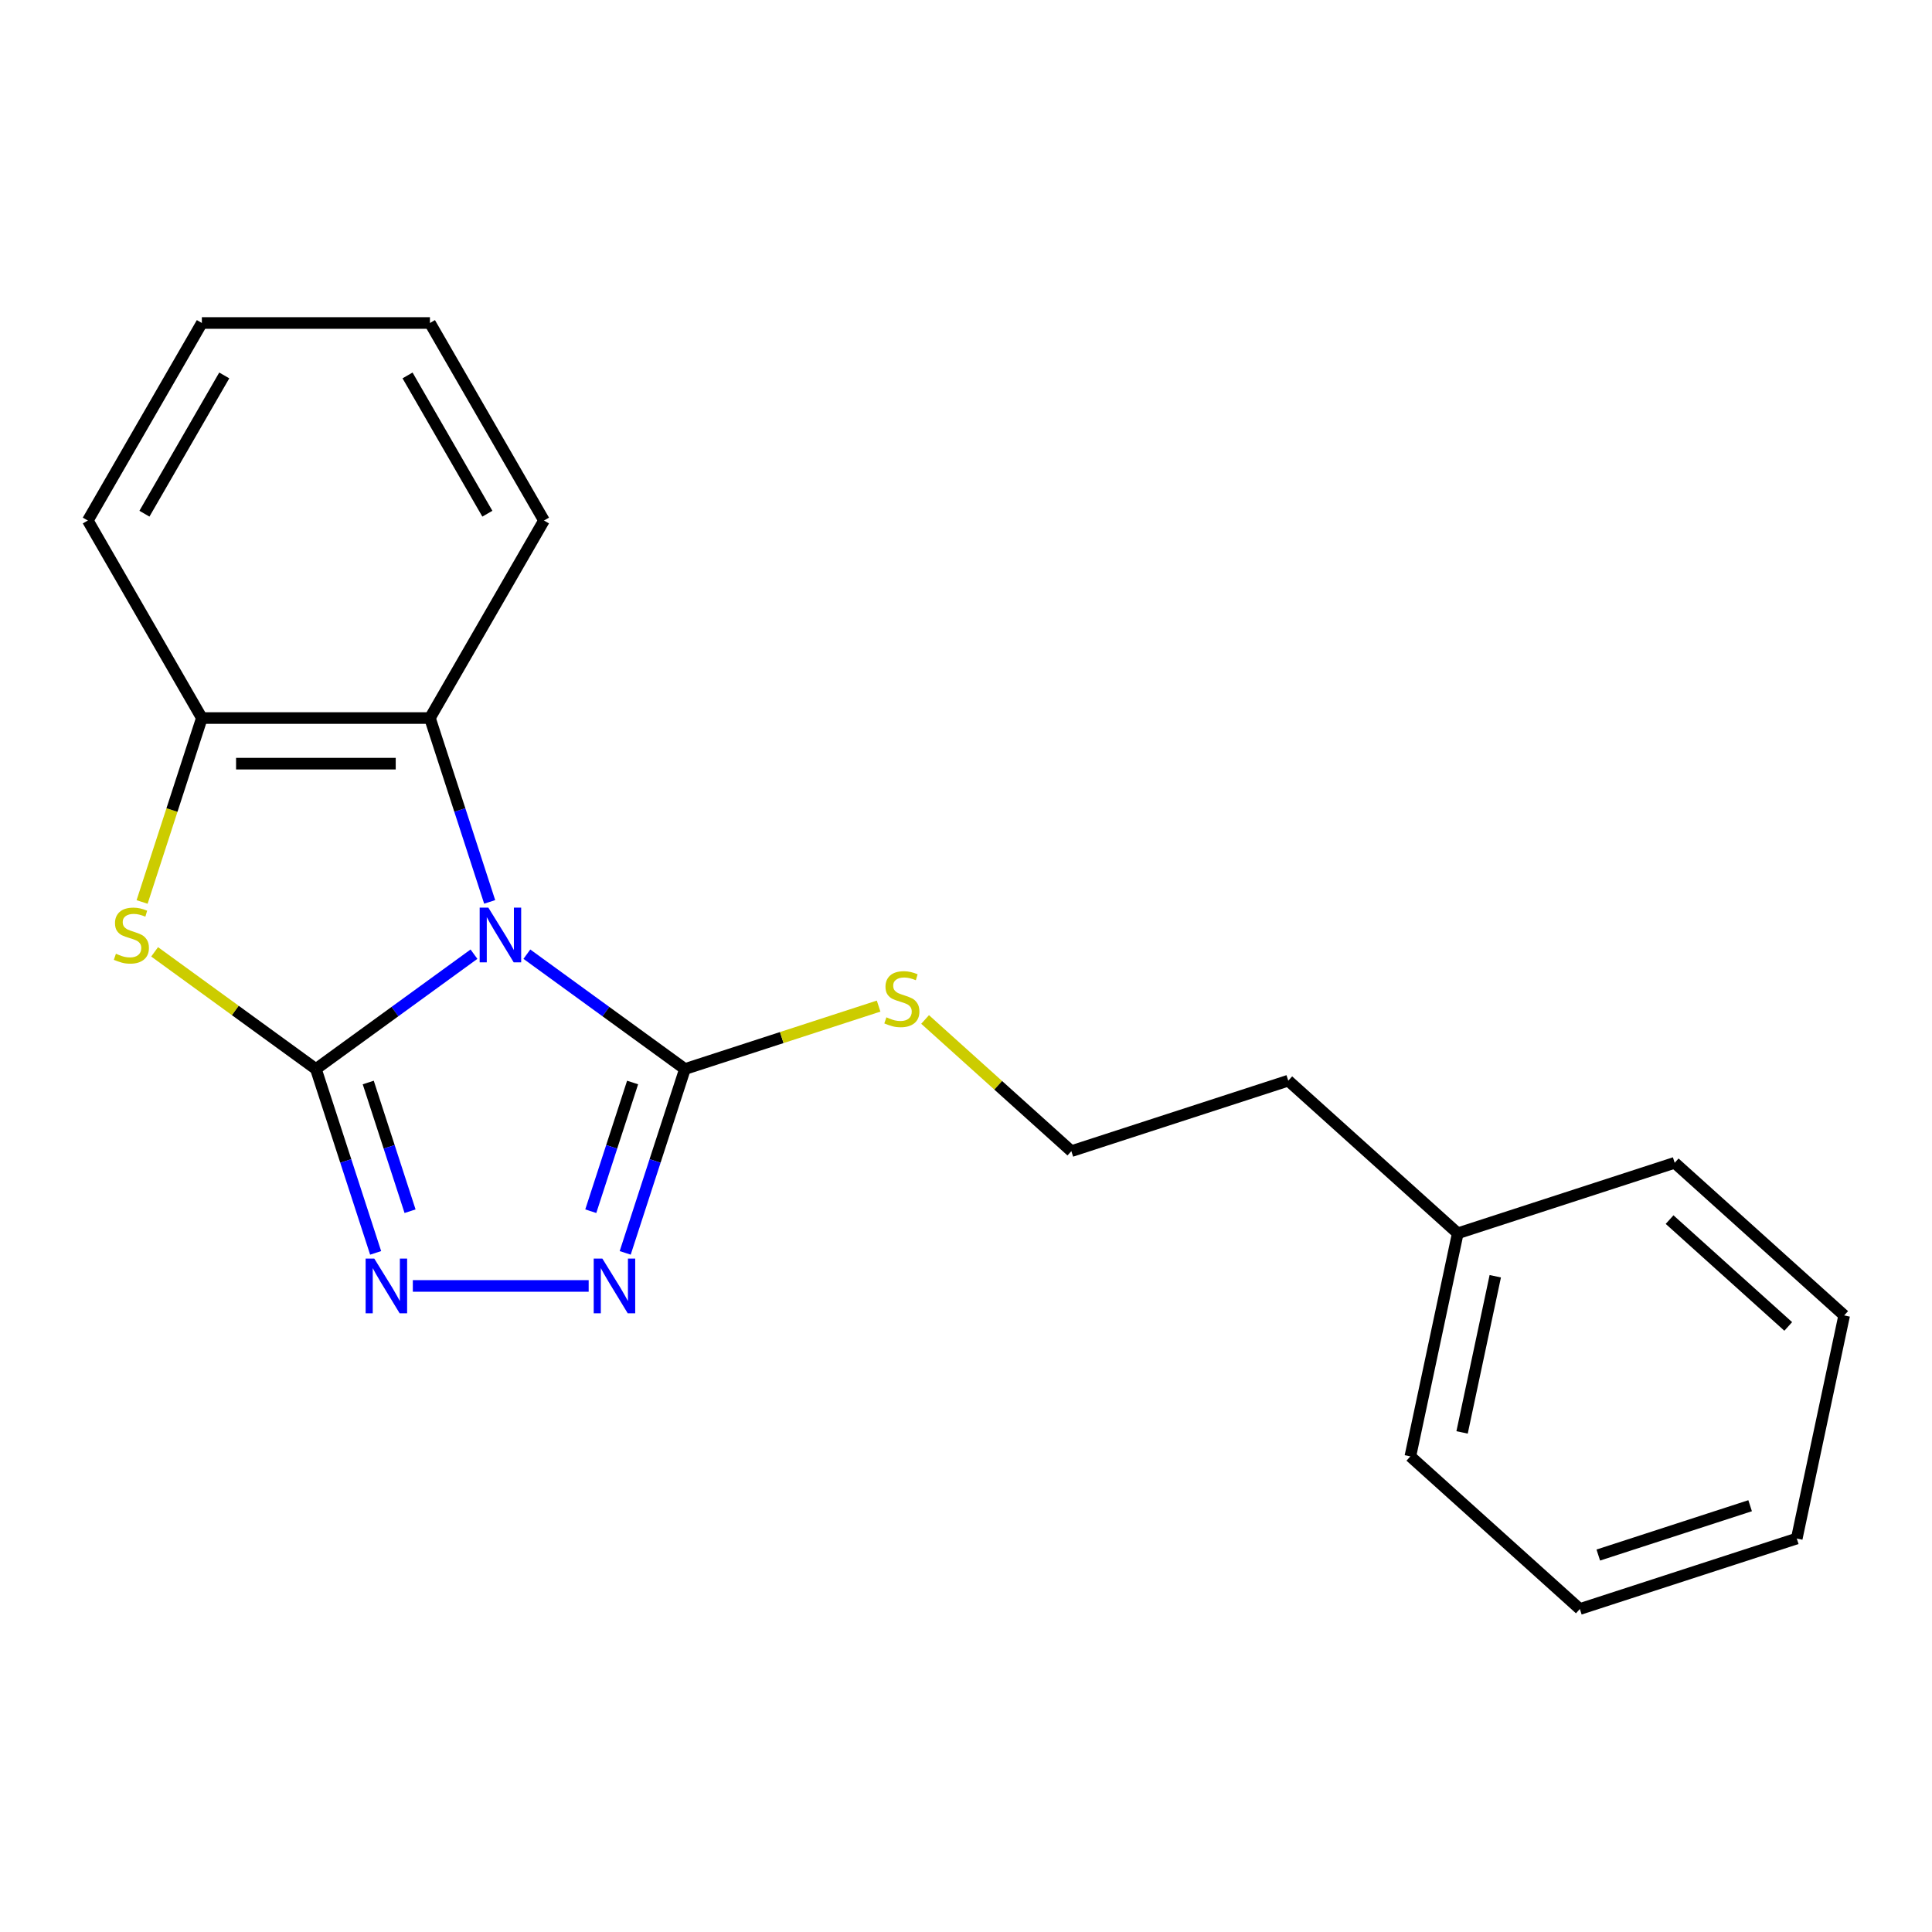 <?xml version='1.0' encoding='iso-8859-1'?>
<svg version='1.1' baseProfile='full'
              xmlns='http://www.w3.org/2000/svg'
                      xmlns:rdkit='http://www.rdkit.org/xml'
                      xmlns:xlink='http://www.w3.org/1999/xlink'
                  xml:space='preserve'
width='1000px' height='1000px' viewBox='0 0 1000 1000'>
<!-- END OF HEADER -->
<rect style='opacity:1.0;fill:#FFFFFF;stroke:none' width='1000' height='1000' x='0' y='0'> </rect>
<path class='bond-0' d='M 245.325,493.881 L 204.417,523.603' style='fill:none;fill-rule:evenodd;stroke:#0000FF;stroke-width:6px;stroke-linecap:butt;stroke-linejoin:miter;stroke-opacity:1' />
<path class='bond-0' d='M 204.417,523.603 L 163.509,553.324' style='fill:none;fill-rule:evenodd;stroke:#000000;stroke-width:6px;stroke-linecap:butt;stroke-linejoin:miter;stroke-opacity:1' />
<path class='bond-2' d='M 272.708,493.881 L 313.616,523.603' style='fill:none;fill-rule:evenodd;stroke:#0000FF;stroke-width:6px;stroke-linecap:butt;stroke-linejoin:miter;stroke-opacity:1' />
<path class='bond-2' d='M 313.616,523.603 L 354.524,553.324' style='fill:none;fill-rule:evenodd;stroke:#000000;stroke-width:6px;stroke-linecap:butt;stroke-linejoin:miter;stroke-opacity:1' />
<path class='bond-5' d='M 253.456,466.822 L 237.996,419.24' style='fill:none;fill-rule:evenodd;stroke:#0000FF;stroke-width:6px;stroke-linecap:butt;stroke-linejoin:miter;stroke-opacity:1' />
<path class='bond-5' d='M 237.996,419.24 L 222.536,371.658' style='fill:none;fill-rule:evenodd;stroke:#000000;stroke-width:6px;stroke-linecap:butt;stroke-linejoin:miter;stroke-opacity:1' />
<path class='bond-1' d='M 163.509,553.324 L 178.969,600.907' style='fill:none;fill-rule:evenodd;stroke:#000000;stroke-width:6px;stroke-linecap:butt;stroke-linejoin:miter;stroke-opacity:1' />
<path class='bond-1' d='M 178.969,600.907 L 194.429,648.489' style='fill:none;fill-rule:evenodd;stroke:#0000FF;stroke-width:6px;stroke-linecap:butt;stroke-linejoin:miter;stroke-opacity:1' />
<path class='bond-1' d='M 190.602,560.303 L 201.424,593.61' style='fill:none;fill-rule:evenodd;stroke:#000000;stroke-width:6px;stroke-linecap:butt;stroke-linejoin:miter;stroke-opacity:1' />
<path class='bond-1' d='M 201.424,593.61 L 212.246,626.918' style='fill:none;fill-rule:evenodd;stroke:#0000FF;stroke-width:6px;stroke-linecap:butt;stroke-linejoin:miter;stroke-opacity:1' />
<path class='bond-3' d='M 163.509,553.324 L 121.77,523' style='fill:none;fill-rule:evenodd;stroke:#000000;stroke-width:6px;stroke-linecap:butt;stroke-linejoin:miter;stroke-opacity:1' />
<path class='bond-3' d='M 121.77,523 L 80.032,492.675' style='fill:none;fill-rule:evenodd;stroke:#CCCC00;stroke-width:6px;stroke-linecap:butt;stroke-linejoin:miter;stroke-opacity:1' />
<path class='bond-21' d='M 213.681,665.6 L 304.694,665.6' style='fill:none;fill-rule:evenodd;stroke:#0000FF;stroke-width:6px;stroke-linecap:butt;stroke-linejoin:miter;stroke-opacity:1' />
<path class='bond-4' d='M 354.524,553.324 L 339.063,600.907' style='fill:none;fill-rule:evenodd;stroke:#000000;stroke-width:6px;stroke-linecap:butt;stroke-linejoin:miter;stroke-opacity:1' />
<path class='bond-4' d='M 339.063,600.907 L 323.603,648.489' style='fill:none;fill-rule:evenodd;stroke:#0000FF;stroke-width:6px;stroke-linecap:butt;stroke-linejoin:miter;stroke-opacity:1' />
<path class='bond-4' d='M 327.431,560.303 L 316.608,593.61' style='fill:none;fill-rule:evenodd;stroke:#000000;stroke-width:6px;stroke-linecap:butt;stroke-linejoin:miter;stroke-opacity:1' />
<path class='bond-4' d='M 316.608,593.61 L 305.786,626.918' style='fill:none;fill-rule:evenodd;stroke:#0000FF;stroke-width:6px;stroke-linecap:butt;stroke-linejoin:miter;stroke-opacity:1' />
<path class='bond-7' d='M 354.524,553.324 L 404.646,537.038' style='fill:none;fill-rule:evenodd;stroke:#000000;stroke-width:6px;stroke-linecap:butt;stroke-linejoin:miter;stroke-opacity:1' />
<path class='bond-7' d='M 404.646,537.038 L 454.769,520.753' style='fill:none;fill-rule:evenodd;stroke:#CCCC00;stroke-width:6px;stroke-linecap:butt;stroke-linejoin:miter;stroke-opacity:1' />
<path class='bond-20' d='M 73.548,466.862 L 89.015,419.26' style='fill:none;fill-rule:evenodd;stroke:#CCCC00;stroke-width:6px;stroke-linecap:butt;stroke-linejoin:miter;stroke-opacity:1' />
<path class='bond-20' d='M 89.015,419.26 L 104.482,371.658' style='fill:none;fill-rule:evenodd;stroke:#000000;stroke-width:6px;stroke-linecap:butt;stroke-linejoin:miter;stroke-opacity:1' />
<path class='bond-6' d='M 222.536,371.658 L 104.482,371.658' style='fill:none;fill-rule:evenodd;stroke:#000000;stroke-width:6px;stroke-linecap:butt;stroke-linejoin:miter;stroke-opacity:1' />
<path class='bond-6' d='M 204.827,395.269 L 122.19,395.269' style='fill:none;fill-rule:evenodd;stroke:#000000;stroke-width:6px;stroke-linecap:butt;stroke-linejoin:miter;stroke-opacity:1' />
<path class='bond-9' d='M 222.536,371.658 L 281.562,269.42' style='fill:none;fill-rule:evenodd;stroke:#000000;stroke-width:6px;stroke-linecap:butt;stroke-linejoin:miter;stroke-opacity:1' />
<path class='bond-10' d='M 104.482,371.658 L 45.455,269.42' style='fill:none;fill-rule:evenodd;stroke:#000000;stroke-width:6px;stroke-linecap:butt;stroke-linejoin:miter;stroke-opacity:1' />
<path class='bond-8' d='M 478.831,527.677 L 516.681,561.757' style='fill:none;fill-rule:evenodd;stroke:#CCCC00;stroke-width:6px;stroke-linecap:butt;stroke-linejoin:miter;stroke-opacity:1' />
<path class='bond-8' d='M 516.681,561.757 L 554.531,595.837' style='fill:none;fill-rule:evenodd;stroke:#000000;stroke-width:6px;stroke-linecap:butt;stroke-linejoin:miter;stroke-opacity:1' />
<path class='bond-12' d='M 554.531,595.837 L 666.807,559.356' style='fill:none;fill-rule:evenodd;stroke:#000000;stroke-width:6px;stroke-linecap:butt;stroke-linejoin:miter;stroke-opacity:1' />
<path class='bond-15' d='M 281.562,269.42 L 222.536,167.182' style='fill:none;fill-rule:evenodd;stroke:#000000;stroke-width:6px;stroke-linecap:butt;stroke-linejoin:miter;stroke-opacity:1' />
<path class='bond-15' d='M 252.261,265.89 L 210.942,194.323' style='fill:none;fill-rule:evenodd;stroke:#000000;stroke-width:6px;stroke-linecap:butt;stroke-linejoin:miter;stroke-opacity:1' />
<path class='bond-22' d='M 45.455,269.42 L 104.482,167.182' style='fill:none;fill-rule:evenodd;stroke:#000000;stroke-width:6px;stroke-linecap:butt;stroke-linejoin:miter;stroke-opacity:1' />
<path class='bond-22' d='M 74.756,265.89 L 116.075,194.323' style='fill:none;fill-rule:evenodd;stroke:#000000;stroke-width:6px;stroke-linecap:butt;stroke-linejoin:miter;stroke-opacity:1' />
<path class='bond-11' d='M 754.538,638.35 L 666.807,559.356' style='fill:none;fill-rule:evenodd;stroke:#000000;stroke-width:6px;stroke-linecap:butt;stroke-linejoin:miter;stroke-opacity:1' />
<path class='bond-13' d='M 754.538,638.35 L 729.993,753.824' style='fill:none;fill-rule:evenodd;stroke:#000000;stroke-width:6px;stroke-linecap:butt;stroke-linejoin:miter;stroke-opacity:1' />
<path class='bond-13' d='M 773.951,660.58 L 756.77,741.412' style='fill:none;fill-rule:evenodd;stroke:#000000;stroke-width:6px;stroke-linecap:butt;stroke-linejoin:miter;stroke-opacity:1' />
<path class='bond-14' d='M 754.538,638.35 L 866.814,601.869' style='fill:none;fill-rule:evenodd;stroke:#000000;stroke-width:6px;stroke-linecap:butt;stroke-linejoin:miter;stroke-opacity:1' />
<path class='bond-18' d='M 729.993,753.824 L 817.725,832.818' style='fill:none;fill-rule:evenodd;stroke:#000000;stroke-width:6px;stroke-linecap:butt;stroke-linejoin:miter;stroke-opacity:1' />
<path class='bond-17' d='M 866.814,601.869 L 954.545,680.863' style='fill:none;fill-rule:evenodd;stroke:#000000;stroke-width:6px;stroke-linecap:butt;stroke-linejoin:miter;stroke-opacity:1' />
<path class='bond-17' d='M 864.175,631.264 L 925.587,686.56' style='fill:none;fill-rule:evenodd;stroke:#000000;stroke-width:6px;stroke-linecap:butt;stroke-linejoin:miter;stroke-opacity:1' />
<path class='bond-16' d='M 222.536,167.182 L 104.482,167.182' style='fill:none;fill-rule:evenodd;stroke:#000000;stroke-width:6px;stroke-linecap:butt;stroke-linejoin:miter;stroke-opacity:1' />
<path class='bond-19' d='M 954.545,680.863 L 930.001,796.337' style='fill:none;fill-rule:evenodd;stroke:#000000;stroke-width:6px;stroke-linecap:butt;stroke-linejoin:miter;stroke-opacity:1' />
<path class='bond-23' d='M 817.725,832.818 L 930.001,796.337' style='fill:none;fill-rule:evenodd;stroke:#000000;stroke-width:6px;stroke-linecap:butt;stroke-linejoin:miter;stroke-opacity:1' />
<path class='bond-23' d='M 827.27,804.89 L 905.863,779.354' style='fill:none;fill-rule:evenodd;stroke:#000000;stroke-width:6px;stroke-linecap:butt;stroke-linejoin:miter;stroke-opacity:1' />
<path  class='atom-0' d='M 252.756 469.774
L 262.036 484.774
Q 262.956 486.254, 264.436 488.934
Q 265.916 491.614, 265.996 491.774
L 265.996 469.774
L 269.756 469.774
L 269.756 498.094
L 265.876 498.094
L 255.916 481.694
Q 254.756 479.774, 253.516 477.574
Q 252.316 475.374, 251.956 474.694
L 251.956 498.094
L 248.276 498.094
L 248.276 469.774
L 252.756 469.774
' fill='#0000FF'/>
<path  class='atom-2' d='M 193.729 651.44
L 203.009 666.44
Q 203.929 667.92, 205.409 670.6
Q 206.889 673.28, 206.969 673.44
L 206.969 651.44
L 210.729 651.44
L 210.729 679.76
L 206.849 679.76
L 196.889 663.36
Q 195.729 661.44, 194.489 659.24
Q 193.289 657.04, 192.929 656.36
L 192.929 679.76
L 189.249 679.76
L 189.249 651.44
L 193.729 651.44
' fill='#0000FF'/>
<path  class='atom-4' d='M 60.001 493.654
Q 60.321 493.774, 61.641 494.334
Q 62.961 494.894, 64.401 495.254
Q 65.881 495.574, 67.321 495.574
Q 70.001 495.574, 71.561 494.294
Q 73.121 492.974, 73.121 490.694
Q 73.121 489.134, 72.321 488.174
Q 71.561 487.214, 70.361 486.694
Q 69.161 486.174, 67.161 485.574
Q 64.641 484.814, 63.121 484.094
Q 61.641 483.374, 60.561 481.854
Q 59.521 480.334, 59.521 477.774
Q 59.521 474.214, 61.921 472.014
Q 64.361 469.814, 69.161 469.814
Q 72.441 469.814, 76.161 471.374
L 75.241 474.454
Q 71.841 473.054, 69.281 473.054
Q 66.521 473.054, 65.001 474.214
Q 63.481 475.334, 63.521 477.294
Q 63.521 478.814, 64.281 479.734
Q 65.081 480.654, 66.201 481.174
Q 67.361 481.694, 69.281 482.294
Q 71.841 483.094, 73.361 483.894
Q 74.881 484.694, 75.961 486.334
Q 77.081 487.934, 77.081 490.694
Q 77.081 494.614, 74.441 496.734
Q 71.841 498.814, 67.481 498.814
Q 64.961 498.814, 63.041 498.254
Q 61.161 497.734, 58.921 496.814
L 60.001 493.654
' fill='#CCCC00'/>
<path  class='atom-5' d='M 311.783 651.44
L 321.063 666.44
Q 321.983 667.92, 323.463 670.6
Q 324.943 673.28, 325.023 673.44
L 325.023 651.44
L 328.783 651.44
L 328.783 679.76
L 324.903 679.76
L 314.943 663.36
Q 313.783 661.44, 312.543 659.24
Q 311.343 657.04, 310.983 656.36
L 310.983 679.76
L 307.303 679.76
L 307.303 651.44
L 311.783 651.44
' fill='#0000FF'/>
<path  class='atom-8' d='M 458.8 526.564
Q 459.12 526.684, 460.44 527.244
Q 461.76 527.804, 463.2 528.164
Q 464.68 528.484, 466.12 528.484
Q 468.8 528.484, 470.36 527.204
Q 471.92 525.884, 471.92 523.604
Q 471.92 522.044, 471.12 521.084
Q 470.36 520.124, 469.16 519.604
Q 467.96 519.084, 465.96 518.484
Q 463.44 517.724, 461.92 517.004
Q 460.44 516.284, 459.36 514.764
Q 458.32 513.244, 458.32 510.684
Q 458.32 507.124, 460.72 504.924
Q 463.16 502.724, 467.96 502.724
Q 471.24 502.724, 474.96 504.284
L 474.04 507.364
Q 470.64 505.964, 468.08 505.964
Q 465.32 505.964, 463.8 507.124
Q 462.28 508.244, 462.32 510.204
Q 462.32 511.724, 463.08 512.644
Q 463.88 513.564, 465 514.084
Q 466.16 514.604, 468.08 515.204
Q 470.64 516.004, 472.16 516.804
Q 473.68 517.604, 474.76 519.244
Q 475.88 520.844, 475.88 523.604
Q 475.88 527.524, 473.24 529.644
Q 470.64 531.724, 466.28 531.724
Q 463.76 531.724, 461.84 531.164
Q 459.96 530.644, 457.72 529.724
L 458.8 526.564
' fill='#CCCC00'/>
</svg>
